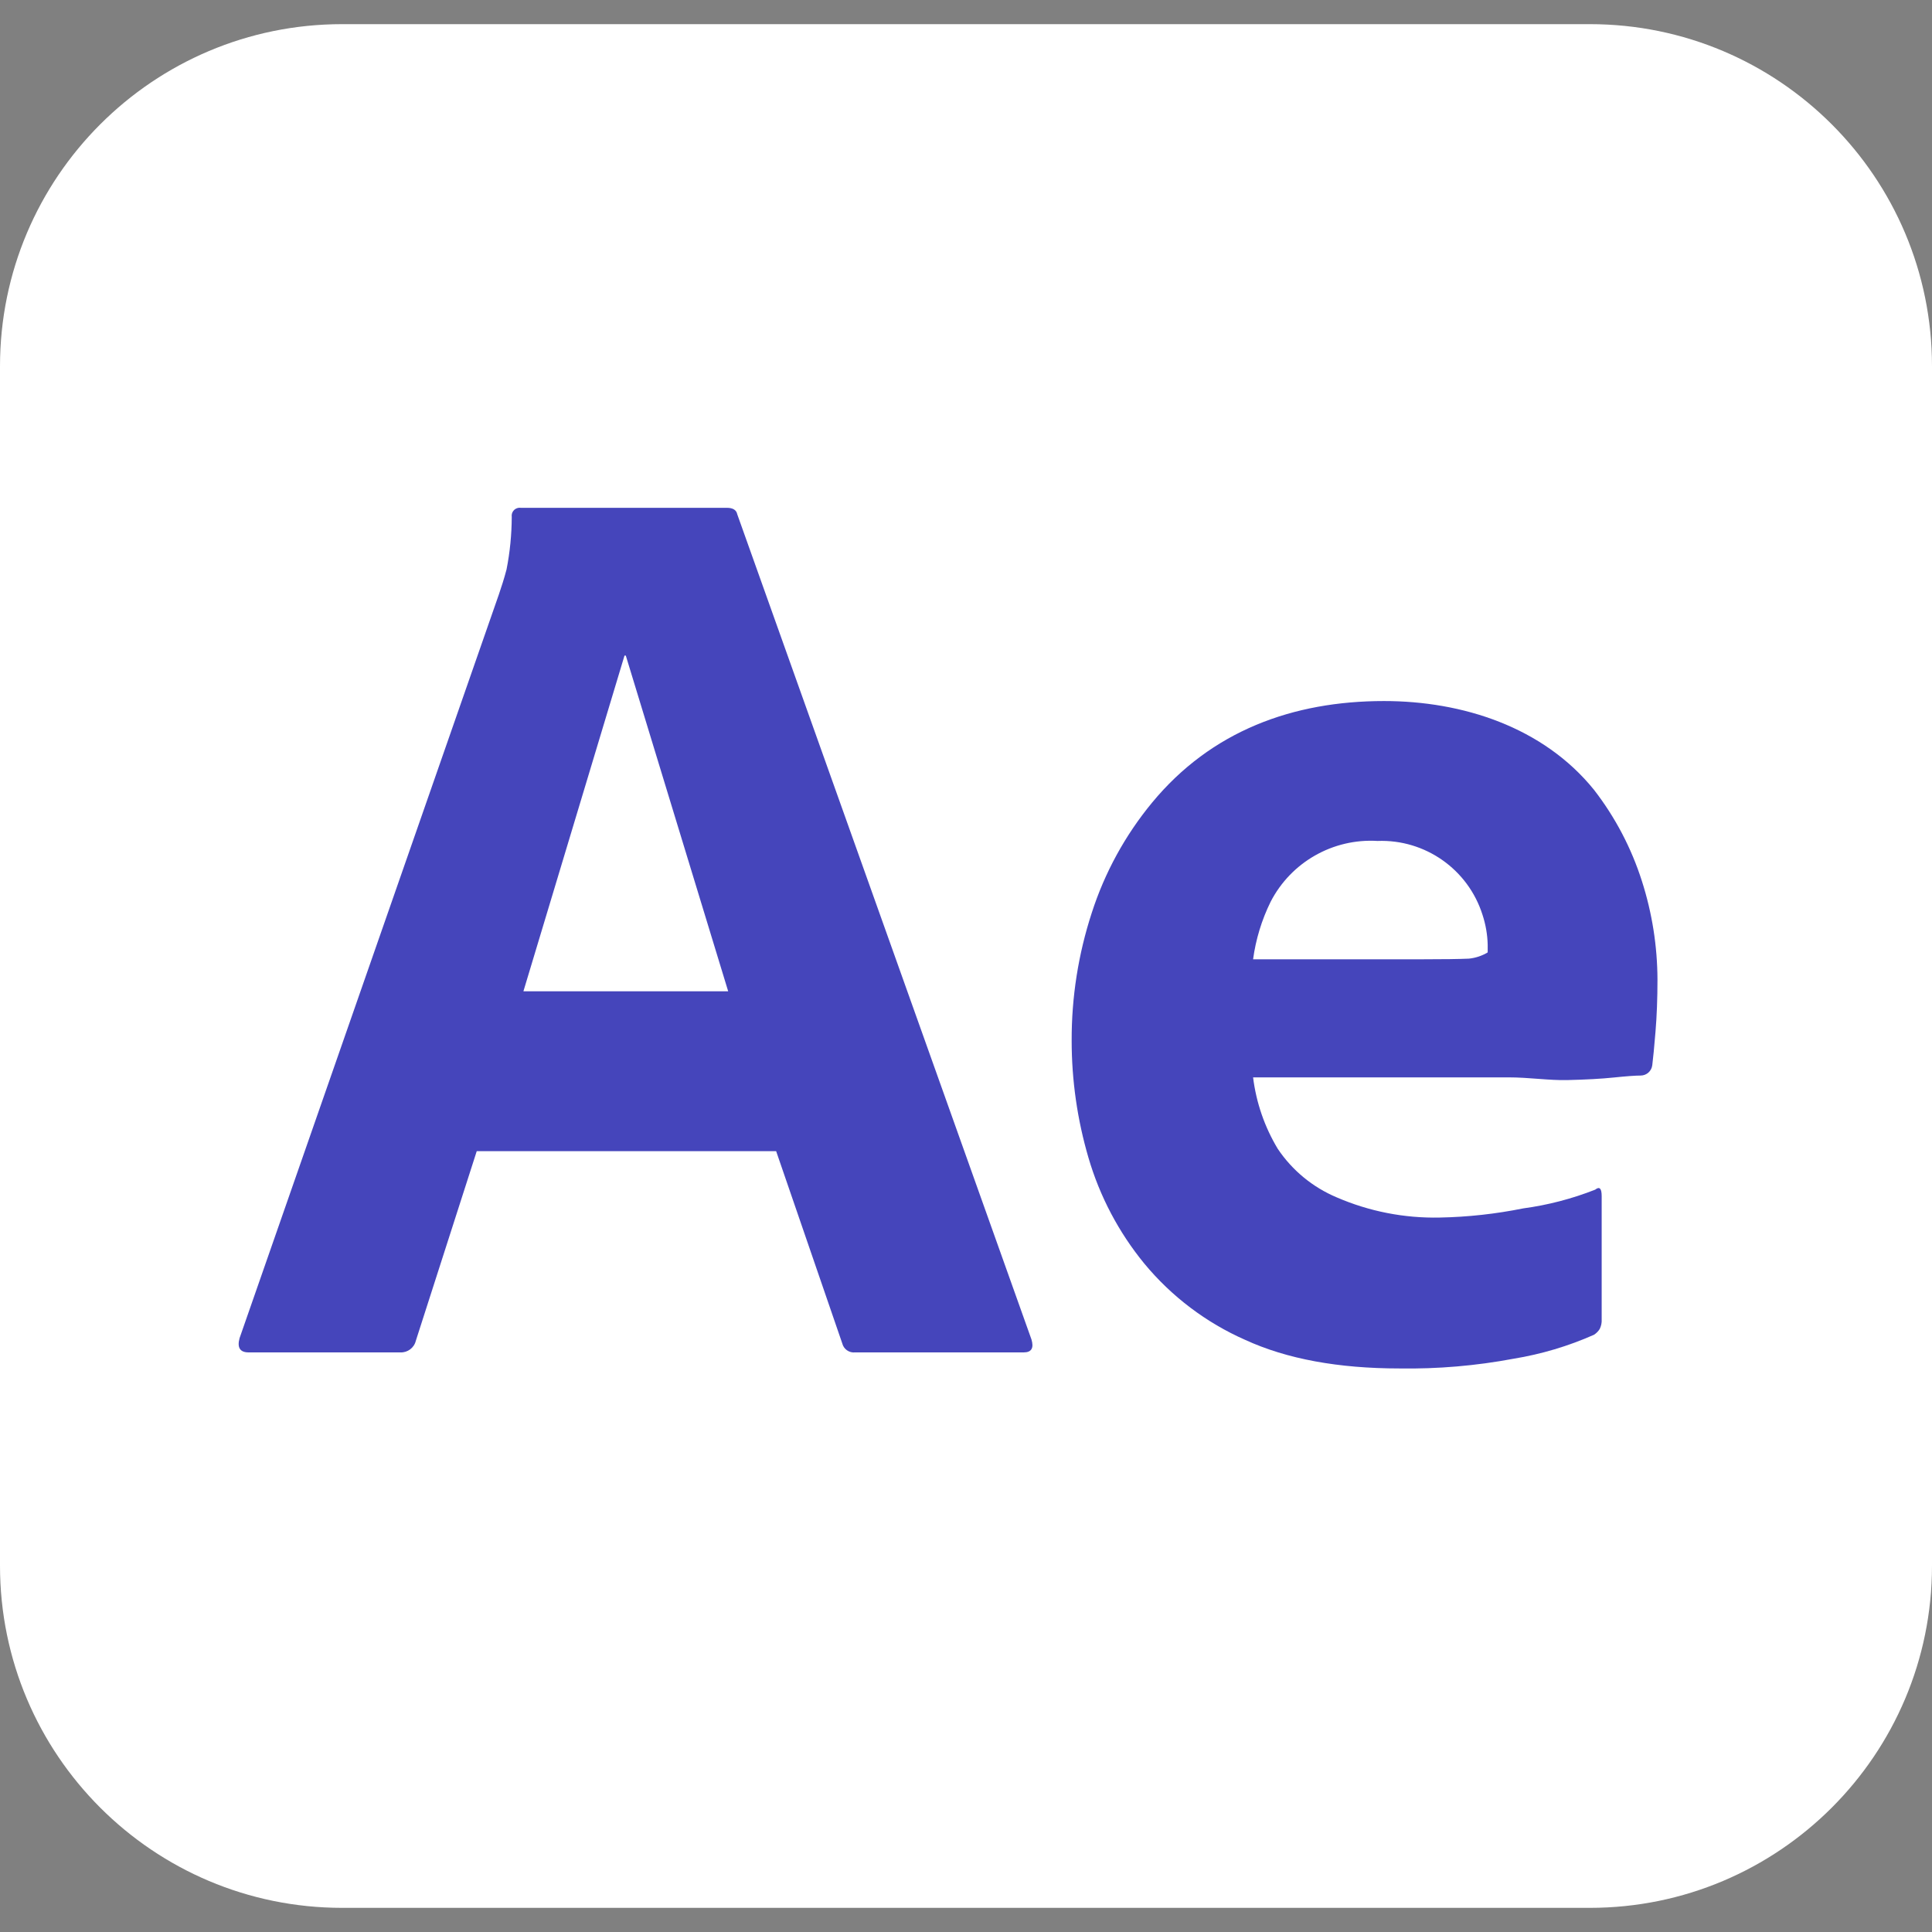 <svg width="84" height="84" viewBox="0 0 84 84" fill="none" xmlns="http://www.w3.org/2000/svg">
<rect x="0" y="0" width="84" height="84" fill="#808080" stroke="none"/>
<g clip-path="url(#clip0_33_900)">
<path d="M14.875 1.05H69.125C77.34 1.05 84 7.71 84 15.925V68.075C84 76.29 77.34 82.95 69.125 82.95H14.875C6.66 82.95 0 76.29 0 68.075V15.925C0 7.71 6.66 1.05 14.875 1.05Z" fill="white"/>
<path d="M33.745 50.05H20.728L18.08 58.293C18.006 58.602 17.722 58.815 17.404 58.8H10.811C10.435 58.8 10.303 58.593 10.416 58.18L21.686 25.857C21.799 25.518 21.912 25.188 22.024 24.756C22.172 24.004 22.247 23.24 22.25 22.474C22.223 22.283 22.355 22.106 22.546 22.079C22.579 22.075 22.612 22.075 22.644 22.079H31.604C31.866 22.079 32.017 22.173 32.055 22.361L44.846 58.236C44.959 58.612 44.846 58.8 44.508 58.8H37.183C36.922 58.829 36.681 58.66 36.619 58.406L33.745 50.05ZM27.209 28.505H27.152L22.757 43.1H31.66L27.209 28.505Z" fill="#4545BB"/>
<path d="M65.583 46.842H54.482C54.618 47.94 54.983 48.998 55.553 49.946C56.183 50.886 57.074 51.62 58.117 52.059C59.53 52.671 61.058 52.97 62.597 52.937C63.818 52.914 65.034 52.78 66.231 52.538C67.302 52.394 68.351 52.12 69.356 51.724C69.544 51.574 69.638 51.667 69.638 52.005V57.359C69.647 57.505 69.618 57.65 69.553 57.782C69.489 57.884 69.402 57.971 69.3 58.035C68.185 58.529 67.012 58.878 65.809 59.075C64.174 59.382 62.513 59.524 60.85 59.498C58.182 59.498 55.947 59.085 54.144 58.258C52.44 57.507 50.935 56.369 49.749 54.934C48.641 53.581 47.817 52.019 47.326 50.341C46.84 48.685 46.593 46.967 46.594 45.241C46.588 43.357 46.883 41.483 47.467 39.691C48.029 37.943 48.918 36.318 50.087 34.901C52.663 31.78 56.208 30.48 60.174 30.48C63.591 30.48 67.097 31.611 69.303 34.338C70.226 35.529 70.931 36.874 71.388 38.31C71.832 39.695 72.059 41.139 72.064 42.593C72.064 43.42 72.035 44.171 71.979 44.847C71.923 45.523 71.876 46.011 71.838 46.312C71.808 46.569 71.59 46.763 71.331 46.763C71.106 46.763 70.721 46.791 70.176 46.847C69.631 46.904 68.955 46.941 68.148 46.96C67.339 46.979 66.485 46.842 65.583 46.842ZM54.482 41.708H61.864C62.766 41.708 63.432 41.699 63.865 41.68C64.154 41.651 64.433 41.559 64.682 41.409V41.071C64.671 40.63 64.595 40.194 64.457 39.775C63.832 37.799 61.963 36.484 59.892 36.563C57.955 36.446 56.131 37.485 55.243 39.211C54.857 39.997 54.6 40.84 54.482 41.708Z" fill="#4545BB"/>
</g>
<defs>
<clipPath id="clip0_33_900">
<rect width="84" height="84" fill="white"/>
</clipPath>
</defs>
</svg>
